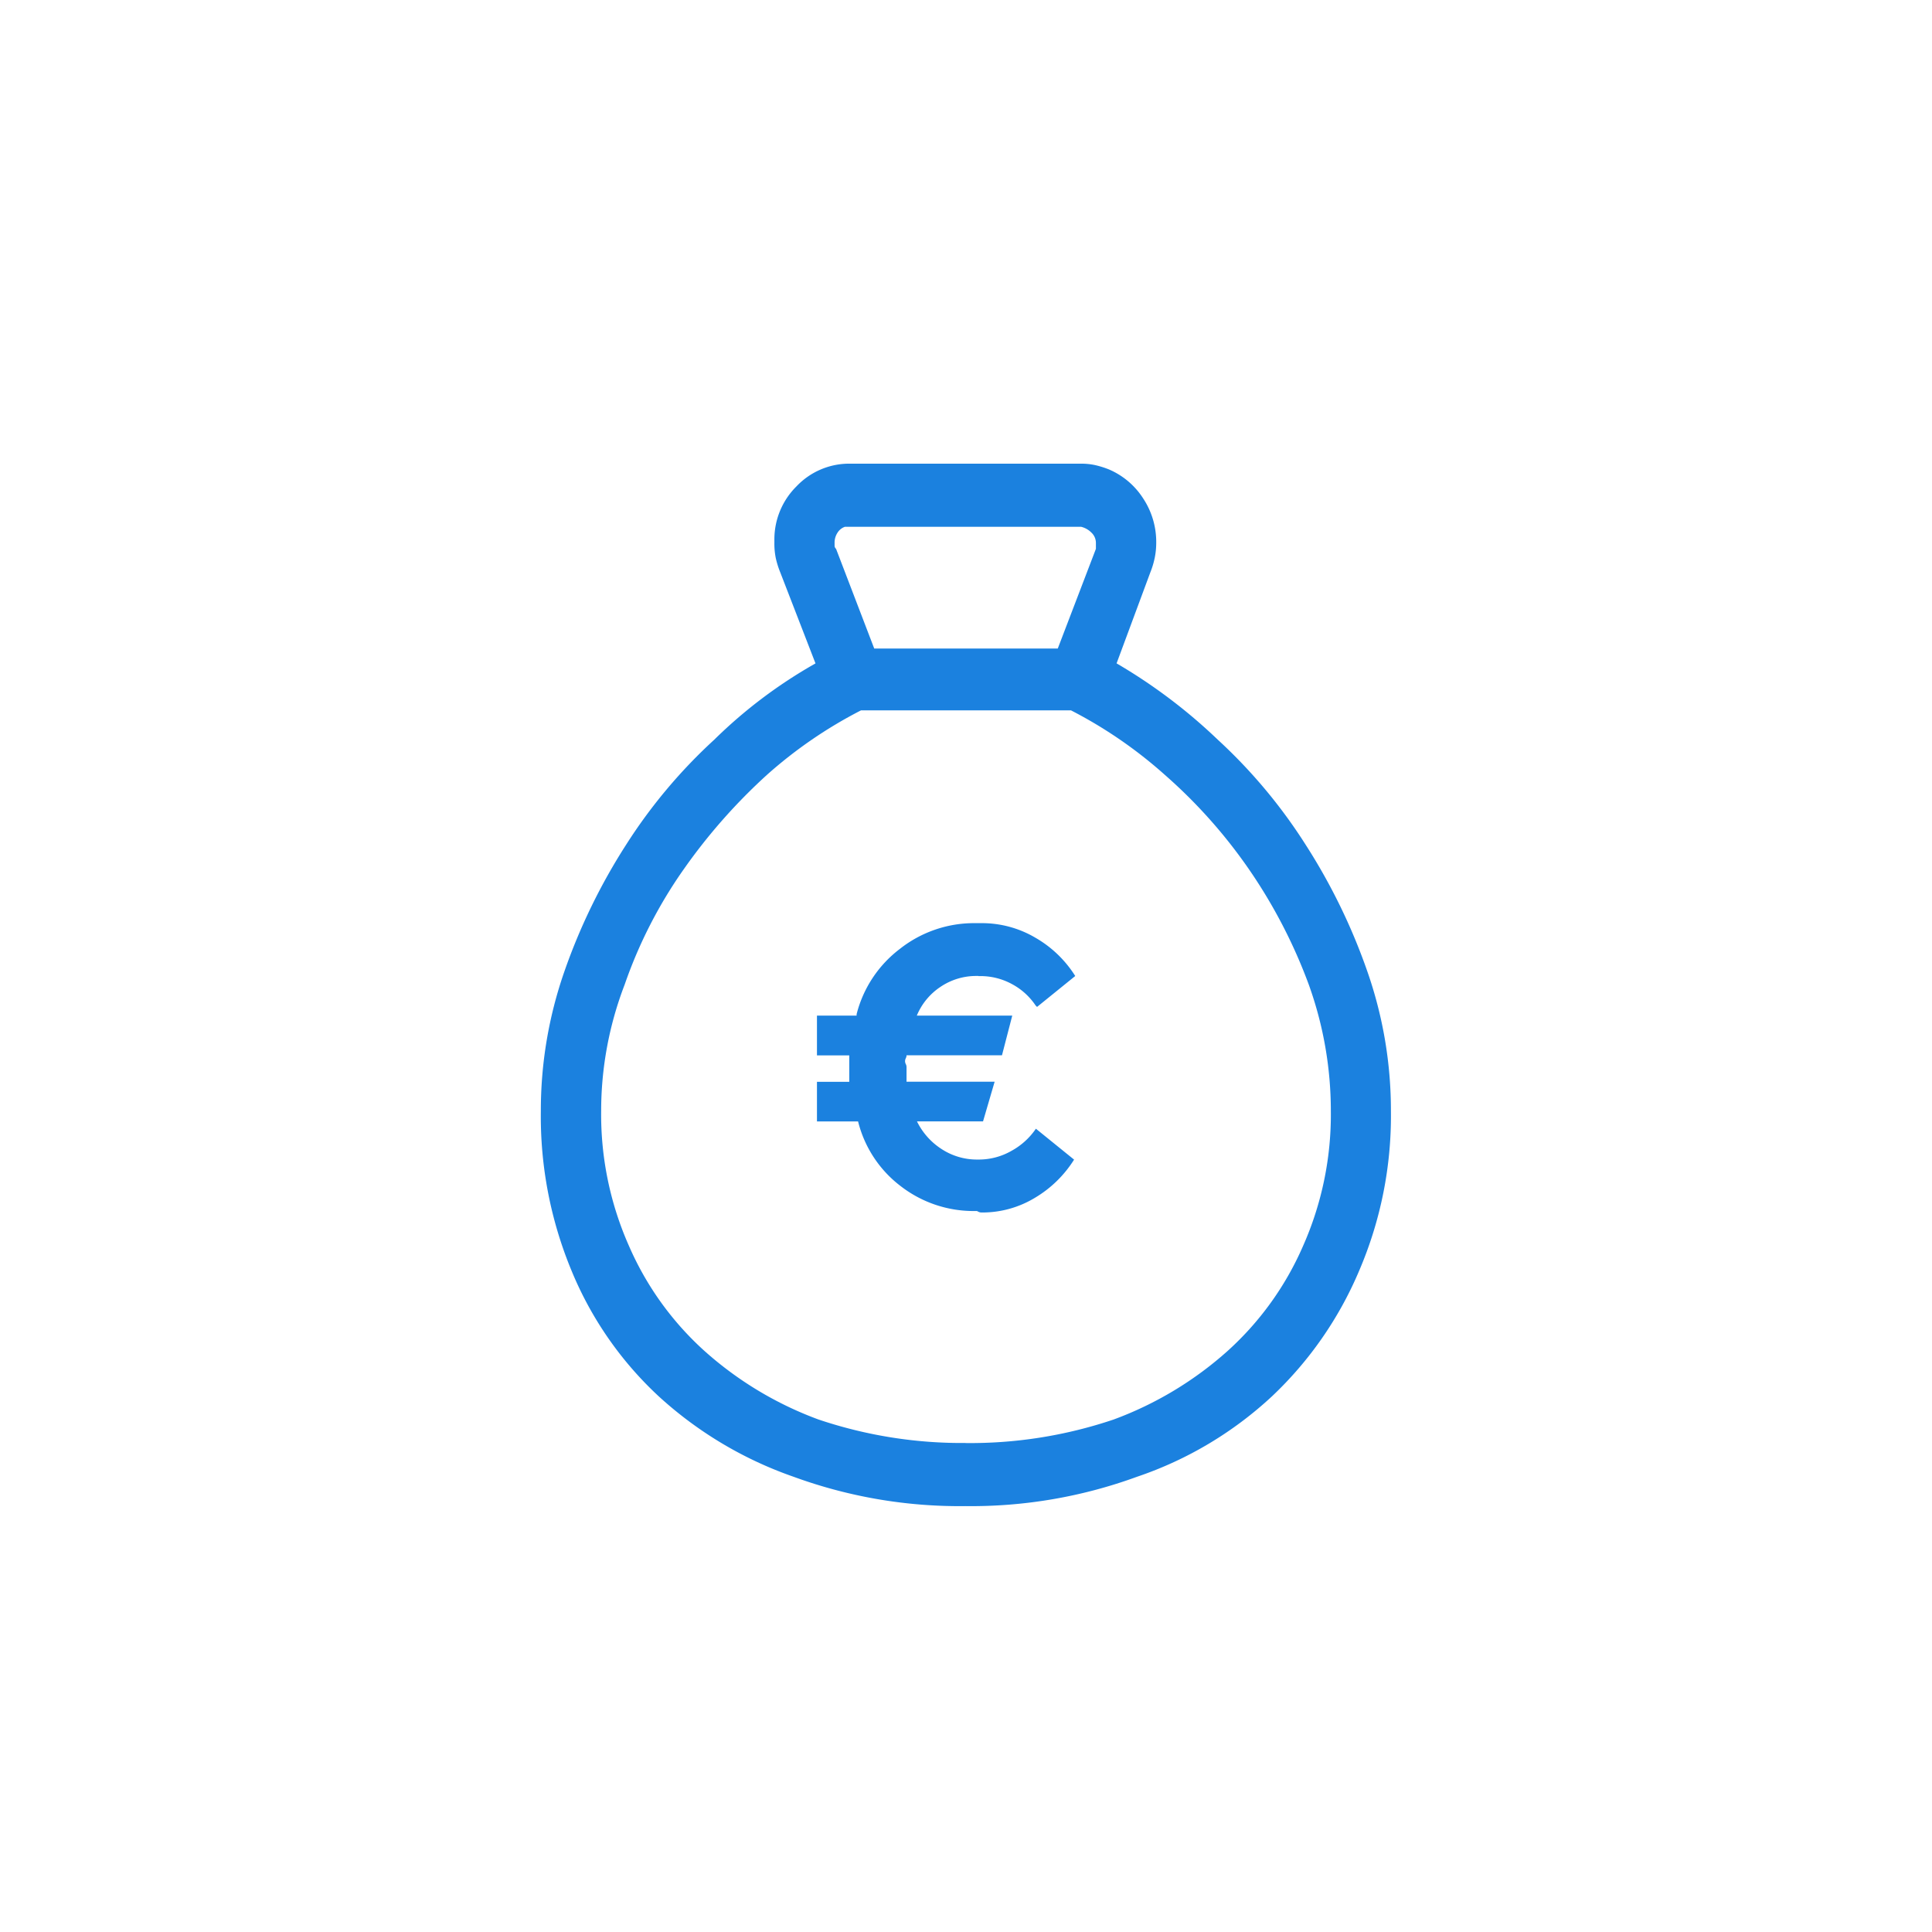 <?xml version="1.0" encoding="utf-8"?>
<!-- Generator: Adobe Illustrator 22.0.1, SVG Export Plug-In . SVG Version: 6.00 Build 0)  -->
<svg xmlns="http://www.w3.org/2000/svg" width="50" height="50" viewBox="0 0 50 50">
  <g id="Group_4" data-name="Group 4" transform="translate(-582 -272)">
    <rect id="Rectangle_7" data-name="Rectangle 7" width="50" height="50" transform="translate(582 272)" fill="none"/>
    <path id="Path_117" data-name="Path 117" d="M20.6-10.516l.874-2.356a2.166,2.166,0,0,0,.114-.38,1.933,1.933,0,0,0,.038-.38,2.042,2.042,0,0,0-.342-1.159,1.971,1.971,0,0,0-.874-.741,2.348,2.348,0,0,0-.361-.114,1.66,1.66,0,0,0-.361-.038H13.72a1.879,1.879,0,0,0-1.406.589,1.929,1.929,0,0,0-.57,1.387v.076a1.855,1.855,0,0,0,.038.4,2.348,2.348,0,0,0,.114.361l.912,2.356A12.5,12.5,0,0,0,10.187-8.54a13.585,13.585,0,0,0-2.28,2.717,15.466,15.466,0,0,0-1.6,3.287A10.911,10.911,0,0,0,5.7,1.073a10.41,10.41,0,0,0,.8,4.142A9.209,9.209,0,0,0,8.762,8.463a10.077,10.077,0,0,0,3.477,2.071,12.5,12.5,0,0,0,4.446.76,12.5,12.5,0,0,0,4.446-.76,9.676,9.676,0,0,0,3.5-2.09,9.615,9.615,0,0,0,2.242-3.23A10.169,10.169,0,0,0,27.7,1.073a10.91,10.91,0,0,0-.608-3.61,15.466,15.466,0,0,0-1.6-3.287A13.585,13.585,0,0,0,23.22-8.54,13.954,13.954,0,0,0,20.6-10.516ZM13.606-14.05h6.079a.564.564,0,0,1,.266.152.365.365,0,0,1,.114.266v.152L19.078-10.9h-4.75L13.34-13.48a.109.109,0,0,1-.038-.076v-.076a.468.468,0,0,1,.076-.266.366.366,0,0,1,.19-.152ZM16.722,9.66a11.613,11.613,0,0,1-3.838-.608A9.171,9.171,0,0,1,9.921,7.266a7.894,7.894,0,0,1-1.938-2.7,8.382,8.382,0,0,1-.722-3.5,9.108,9.108,0,0,1,.608-3.268,12,12,0,0,1,1.539-3,14.745,14.745,0,0,1,2.147-2.432A11.614,11.614,0,0,1,13.986-9.3H19.42a11.614,11.614,0,0,1,2.432,1.672A13.278,13.278,0,0,1,24.017-5.2a13.474,13.474,0,0,1,1.558,3,9.647,9.647,0,0,1,.57,3.268,8.382,8.382,0,0,1-.722,3.5,7.894,7.894,0,0,1-1.938,2.7,9.171,9.171,0,0,1-2.964,1.786,11.613,11.613,0,0,1-3.838.608Zm.3-12.083h.038a1.706,1.706,0,0,1,.836.209,1.7,1.7,0,0,1,.608.551l.038.038.988-.8a2.952,2.952,0,0,0-1.026-.988,2.724,2.724,0,0,0-1.406-.38H16.95a3.1,3.1,0,0,0-1.957.665,3.067,3.067,0,0,0-1.121,1.691V-1.4H12.846V-.371h.836V.313h-.836V1.339H13.91a3.012,3.012,0,0,0,1.1,1.672,3.08,3.08,0,0,0,1.938.646h.038l.038.019a.169.169,0,0,0,.076.019,2.624,2.624,0,0,0,1.387-.38A3.006,3.006,0,0,0,19.5,2.327l-.988-.8a1.824,1.824,0,0,1-.627.57,1.7,1.7,0,0,1-.855.228h-.038a1.666,1.666,0,0,1-.912-.266,1.783,1.783,0,0,1-.646-.722h1.71l.3-1.026h-2.28v-.38a.169.169,0,0,0-.019-.076.169.169,0,0,1-.019-.076.169.169,0,0,1,.019-.076.169.169,0,0,0,.019-.076h2.47L17.9-1.4H15.43a1.649,1.649,0,0,1,.608-.741,1.647,1.647,0,0,1,.95-.285h.038Z" transform="translate(590.297 299.684)" fill="#1b81df"/>
  </g>
</svg>

